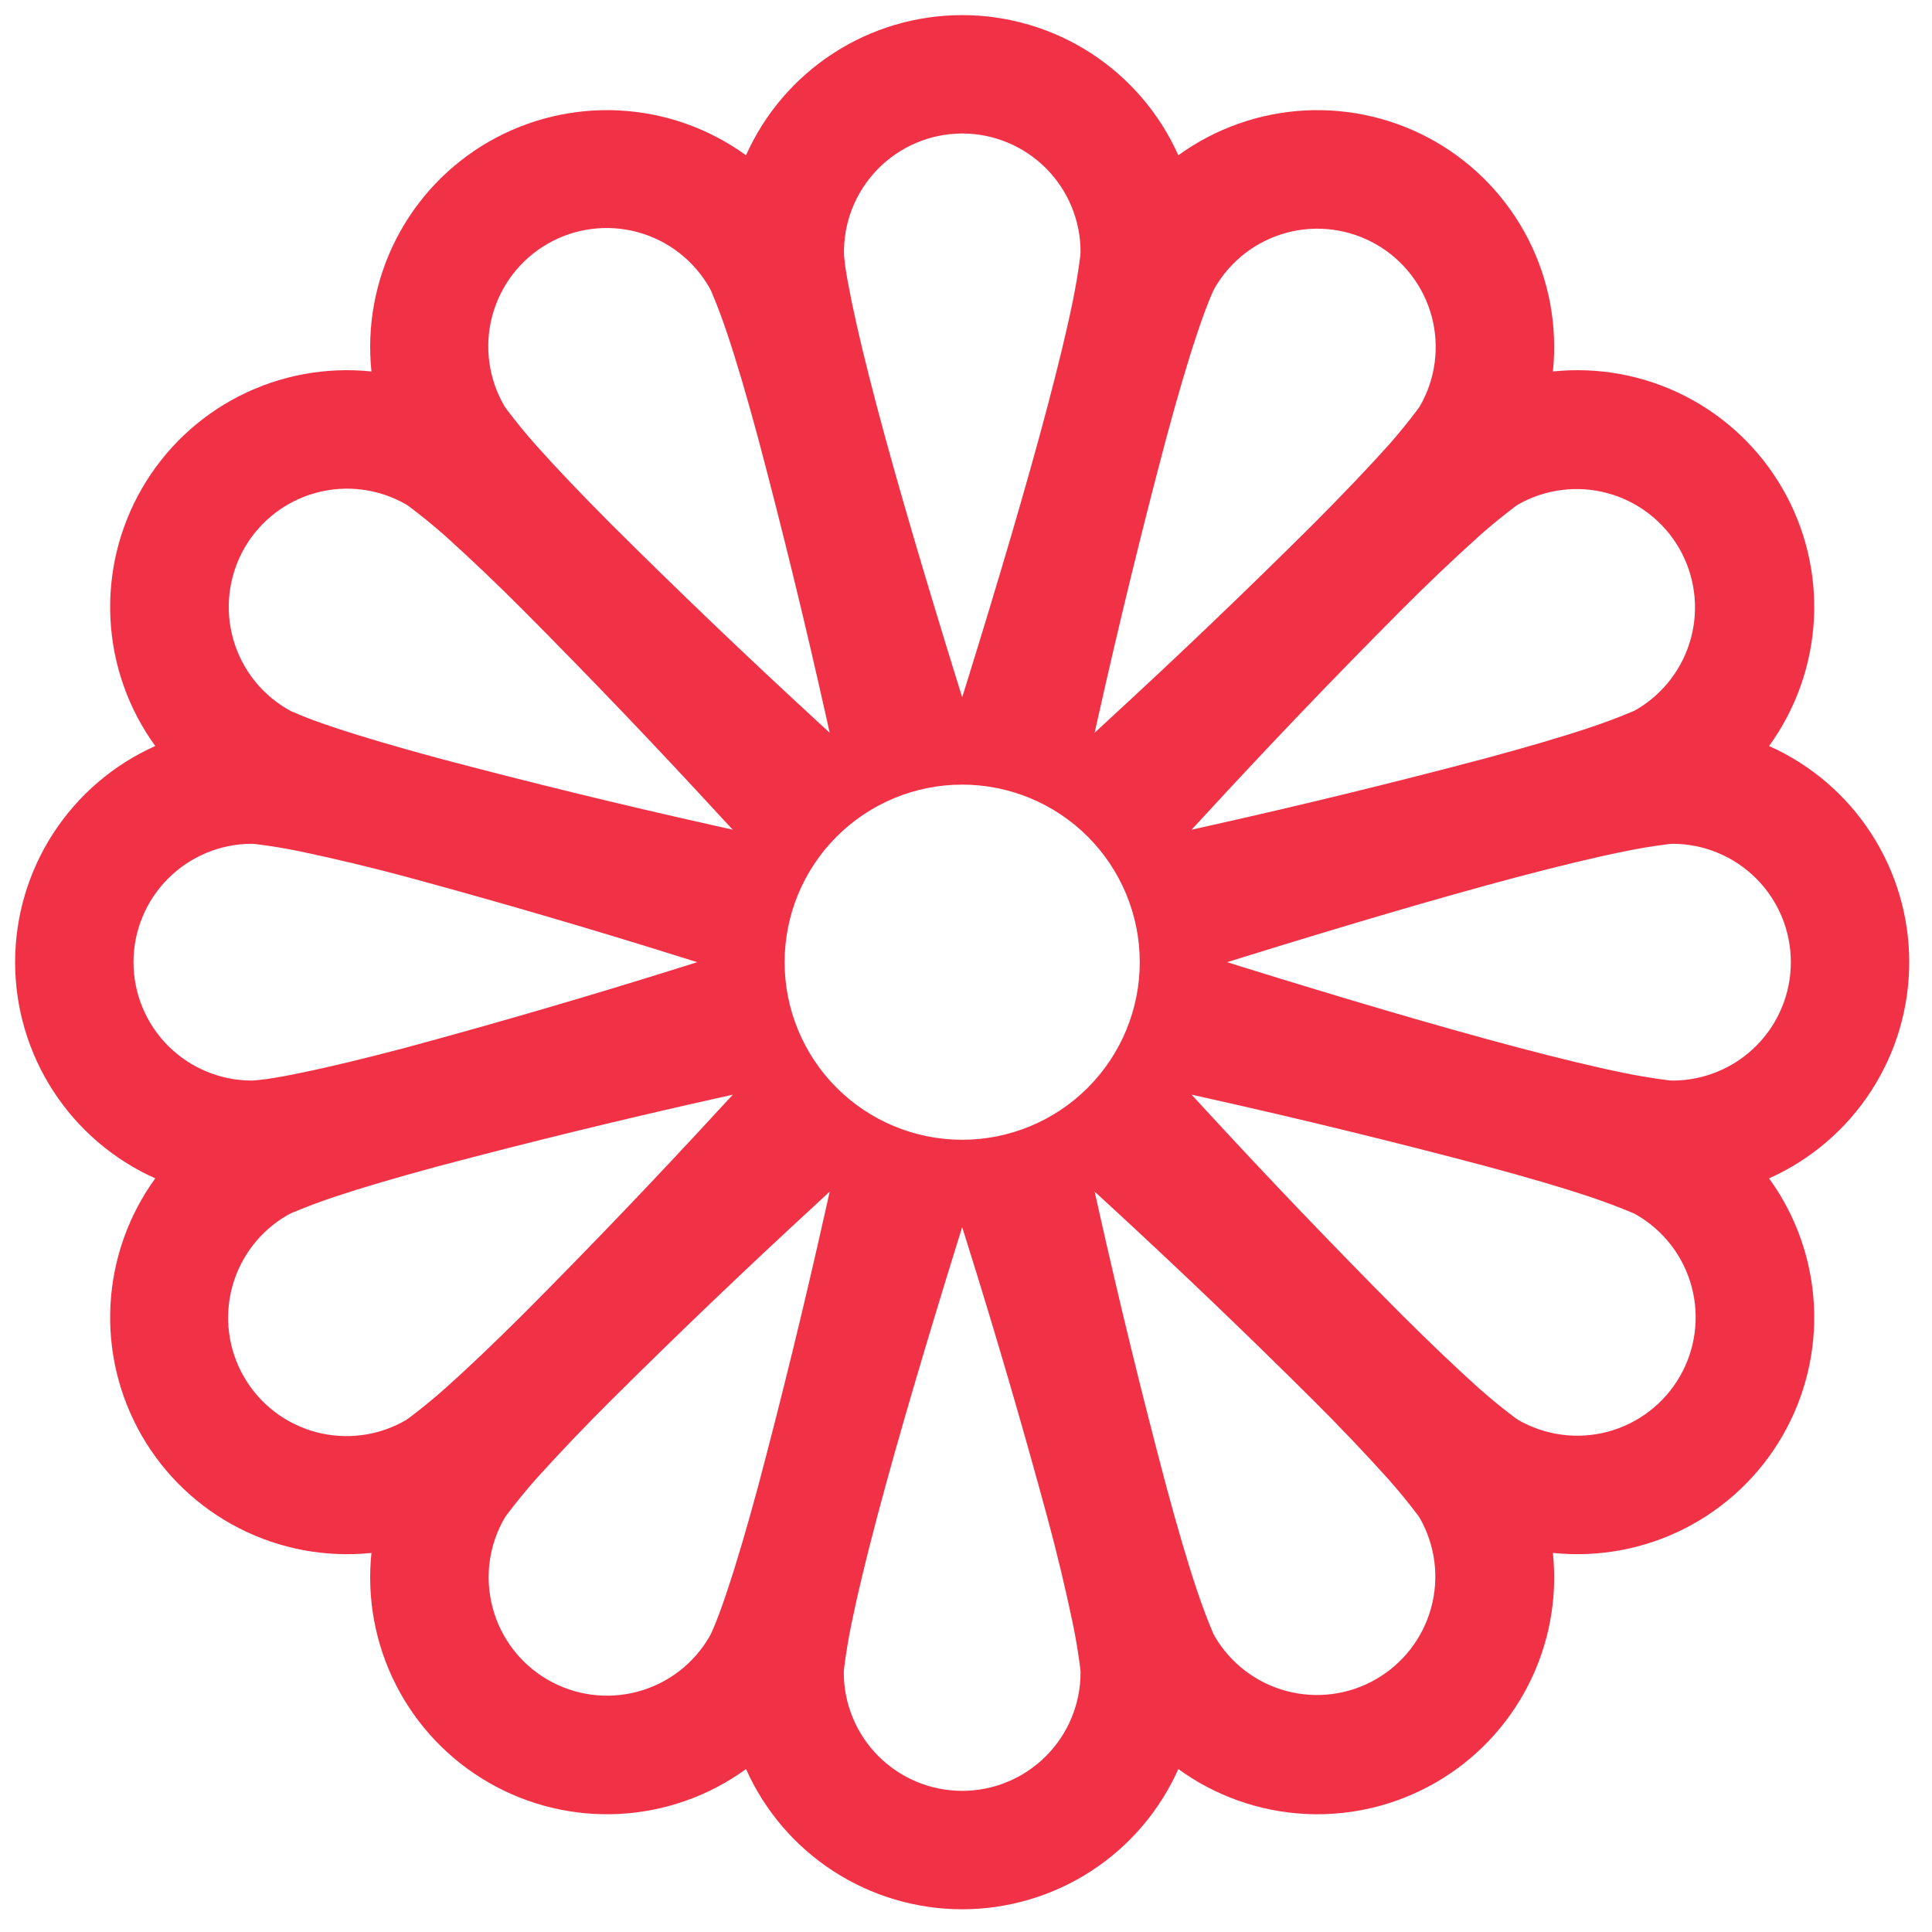 <svg width="51" height="51" viewBox="0 0 51 51" fill="none" xmlns="http://www.w3.org/2000/svg">
<g clip-path="url(#clip0_1_6867)">
<path d="M19.693 4.099C20.185 2.997 20.986 2.062 21.999 1.405C23.011 0.748 24.192 0.399 25.399 0.399C26.606 0.399 27.787 0.748 28.8 1.405C29.812 2.062 30.613 2.997 31.105 4.099C32.083 3.39 33.245 2.979 34.45 2.916C35.656 2.853 36.855 3.141 37.901 3.744C38.947 4.348 39.795 5.242 40.344 6.317C40.893 7.393 41.118 8.604 40.993 9.806C42.194 9.68 43.406 9.906 44.481 10.454C45.557 11.003 46.451 11.852 47.054 12.898C47.658 13.944 47.946 15.142 47.883 16.348C47.819 17.554 47.408 18.716 46.699 19.693C47.801 20.185 48.737 20.986 49.393 21.999C50.05 23.011 50.399 24.192 50.399 25.399C50.399 26.606 50.05 27.787 49.393 28.8C48.737 29.812 47.801 30.613 46.699 31.106C47.408 32.083 47.819 33.245 47.883 34.451C47.946 35.657 47.658 36.855 47.054 37.901C46.451 38.947 45.557 39.795 44.481 40.344C43.406 40.893 42.194 41.118 40.993 40.993C41.118 42.194 40.893 43.406 40.344 44.481C39.795 45.557 38.947 46.451 37.901 47.054C36.855 47.658 35.656 47.946 34.45 47.883C33.245 47.82 32.083 47.409 31.105 46.699C30.613 47.801 29.812 48.737 28.8 49.394C27.787 50.05 26.606 50.4 25.399 50.4C24.192 50.4 23.011 50.05 21.999 49.394C20.986 48.737 20.185 47.801 19.693 46.699C18.716 47.409 17.554 47.82 16.348 47.883C15.142 47.946 13.944 47.658 12.898 47.054C11.852 46.451 11.003 45.557 10.454 44.481C9.906 43.406 9.68 42.194 9.805 40.993C8.604 41.118 7.393 40.893 6.317 40.344C5.241 39.795 4.348 38.947 3.744 37.901C3.141 36.855 2.853 35.657 2.916 34.451C2.979 33.245 3.39 32.083 4.099 31.106C2.997 30.613 2.062 29.812 1.405 28.8C0.748 27.787 0.399 26.606 0.399 25.399C0.399 24.192 0.748 23.011 1.405 21.999C2.062 20.986 2.997 20.185 4.099 19.693C3.39 18.716 2.979 17.554 2.916 16.348C2.853 15.142 3.141 13.944 3.744 12.898C4.348 11.852 5.241 11.003 6.317 10.454C7.393 9.906 8.604 9.68 9.805 9.806C9.68 8.604 9.906 7.393 10.454 6.317C11.003 5.242 11.852 4.348 12.898 3.744C13.944 3.141 15.142 2.853 16.348 2.916C17.554 2.979 18.716 3.39 19.693 4.099ZM25.399 3.524C24.981 3.525 24.568 3.609 24.183 3.773C23.799 3.936 23.451 4.175 23.16 4.475C22.869 4.775 22.641 5.13 22.49 5.52C22.339 5.909 22.268 6.325 22.28 6.743L22.312 7.027C22.347 7.269 22.403 7.577 22.48 7.952C22.634 8.706 22.862 9.646 23.146 10.724C23.715 12.874 24.484 15.452 25.259 17.956L25.399 18.406L25.54 17.956C26.315 15.456 27.084 12.874 27.652 10.724C27.937 9.646 28.165 8.706 28.318 7.952C28.4 7.553 28.467 7.151 28.518 6.746L28.524 6.649C28.524 5.821 28.195 5.026 27.609 4.44C27.023 3.854 26.228 3.524 25.399 3.524ZM6.649 28.524L6.743 28.518L7.027 28.487C7.337 28.44 7.646 28.384 7.952 28.318C8.705 28.165 9.646 27.937 10.724 27.652C13.148 26.996 15.559 26.292 17.955 25.54L18.405 25.399L17.955 25.259C15.559 24.507 13.148 23.803 10.724 23.146C9.806 22.899 8.882 22.678 7.952 22.481C7.553 22.398 7.151 22.331 6.746 22.281L6.649 22.274C5.82 22.274 5.026 22.604 4.439 23.19C3.853 23.776 3.524 24.57 3.524 25.399C3.524 26.228 3.853 27.023 4.439 27.609C5.026 28.195 5.82 28.524 6.649 28.524ZM28.524 44.149L28.518 44.056C28.467 43.651 28.4 43.249 28.318 42.849C28.122 41.918 27.901 40.993 27.652 40.074C26.996 37.65 26.291 35.239 25.54 32.843L25.399 32.393L25.259 32.843C24.484 35.343 23.715 37.924 23.146 40.074C22.862 41.152 22.634 42.093 22.48 42.846C22.398 43.245 22.331 43.648 22.28 44.052L22.274 44.149C22.274 44.978 22.603 45.773 23.189 46.359C23.776 46.945 24.57 47.274 25.399 47.274C26.228 47.274 27.023 46.945 27.609 46.359C28.195 45.773 28.524 44.978 28.524 44.149ZM10.724 37.481L10.802 37.427C11.128 37.182 11.444 36.923 11.749 36.652C12.324 36.14 13.024 35.474 13.815 34.687C15.587 32.907 17.324 31.092 19.024 29.243L19.346 28.896L18.887 28.999C16.434 29.547 13.993 30.143 11.565 30.787C10.49 31.077 9.565 31.349 8.834 31.593C8.446 31.722 8.063 31.866 7.687 32.024L7.602 32.068C7.244 32.272 6.93 32.544 6.677 32.87C6.425 33.196 6.239 33.568 6.131 33.966C6.023 34.364 5.995 34.779 6.048 35.188C6.101 35.596 6.234 35.99 6.441 36.347C6.647 36.704 6.921 37.017 7.249 37.267C7.576 37.517 7.95 37.7 8.348 37.806C8.747 37.911 9.162 37.937 9.57 37.881C9.979 37.825 10.372 37.689 10.727 37.481H10.724ZM14.462 44.343C15.179 44.757 16.032 44.87 16.833 44.655C17.634 44.441 18.316 43.917 18.73 43.199L18.774 43.115C18.803 43.052 18.841 42.965 18.887 42.852C19.002 42.561 19.108 42.266 19.205 41.968C19.449 41.24 19.721 40.312 20.012 39.237C20.656 36.808 21.252 34.367 21.799 31.915L21.902 31.456L21.559 31.774C19.709 33.475 17.893 35.212 16.112 36.984C15.438 37.654 14.783 38.341 14.146 39.046C13.875 39.353 13.617 39.669 13.371 39.996L13.318 40.074C12.903 40.792 12.791 41.645 13.006 42.446C13.22 43.246 13.744 43.929 14.462 44.343ZM43.199 18.731C43.911 18.313 44.429 17.631 44.64 16.833C44.851 16.036 44.738 15.187 44.325 14.472C43.912 13.758 43.234 13.235 42.438 13.019C41.641 12.803 40.791 12.91 40.074 13.318L39.996 13.371C39.67 13.617 39.355 13.876 39.049 14.146C38.343 14.783 37.654 15.438 36.984 16.112C35.211 17.892 33.475 19.707 31.774 21.556L31.455 21.902L31.915 21.799C34.366 21.252 36.806 20.656 39.234 20.012C40.312 19.721 41.24 19.449 41.968 19.206C42.356 19.077 42.738 18.933 43.115 18.774L43.199 18.731ZM36.337 6.456C35.619 6.041 34.766 5.929 33.965 6.143C33.165 6.358 32.482 6.882 32.068 7.599L32.024 7.684C31.995 7.746 31.957 7.834 31.912 7.946C31.797 8.238 31.69 8.533 31.593 8.831C31.349 9.559 31.077 10.487 30.787 11.565C30.143 13.992 29.547 16.433 28.999 18.884L28.896 19.343L29.24 19.024C31.09 17.324 32.906 15.587 34.687 13.815C35.474 13.024 36.14 12.324 36.652 11.752C36.923 11.446 37.181 11.129 37.427 10.802L37.48 10.724C37.895 10.007 38.007 9.154 37.793 8.353C37.578 7.553 37.054 6.87 36.337 6.456ZM44.149 28.524C44.978 28.524 45.773 28.195 46.359 27.609C46.945 27.023 47.274 26.228 47.274 25.399C47.274 24.57 46.945 23.776 46.359 23.19C45.773 22.604 44.978 22.274 44.149 22.274L44.055 22.281C43.651 22.331 43.248 22.398 42.849 22.481C42.093 22.634 41.152 22.862 40.074 23.146C37.924 23.715 35.346 24.484 32.843 25.259L32.393 25.399L32.843 25.54C35.343 26.315 37.924 27.084 40.074 27.652C41.152 27.937 42.093 28.165 42.846 28.318C43.245 28.4 43.648 28.467 44.052 28.518L44.149 28.524ZM6.455 14.462C6.247 14.824 6.113 15.225 6.062 15.64C6.011 16.055 6.043 16.476 6.158 16.878C6.272 17.28 6.466 17.655 6.728 17.981C6.99 18.306 7.315 18.576 7.684 18.774L7.946 18.884C8.171 18.977 8.466 19.085 8.83 19.206C9.559 19.449 10.487 19.721 11.562 20.012C13.99 20.656 16.431 21.252 18.884 21.799L19.343 21.902L19.021 21.556C17.322 19.707 15.586 17.892 13.815 16.112C13.145 15.438 12.457 14.783 11.752 14.146C11.446 13.876 11.129 13.617 10.802 13.371L10.724 13.318C10.006 12.904 9.153 12.791 8.353 13.006C7.552 13.22 6.87 13.744 6.455 14.462ZM13.318 10.724L13.371 10.802C13.617 11.128 13.876 11.444 14.146 11.749C14.659 12.324 15.324 13.024 16.112 13.815C17.892 15.587 19.707 17.324 21.555 19.024L21.902 19.343L21.799 18.884C21.252 16.433 20.656 13.992 20.012 11.565C19.721 10.487 19.449 9.559 19.205 8.831C19.077 8.443 18.933 8.06 18.774 7.684L18.73 7.599C18.527 7.241 18.254 6.927 17.928 6.674C17.603 6.422 17.23 6.236 16.833 6.128C16.435 6.02 16.02 5.992 15.611 6.045C15.202 6.098 14.808 6.231 14.451 6.438C14.094 6.644 13.782 6.918 13.531 7.246C13.281 7.573 13.098 7.947 12.993 8.345C12.887 8.744 12.862 9.159 12.918 9.567C12.973 9.976 13.11 10.369 13.318 10.724ZM44.343 36.337C44.757 35.619 44.87 34.766 44.655 33.966C44.441 33.165 43.917 32.483 43.199 32.068L43.115 32.024C42.738 31.866 42.356 31.722 41.968 31.593C41.24 31.349 40.312 31.077 39.234 30.787C36.806 30.143 34.366 29.547 31.915 28.999L31.455 28.896L31.774 29.243C33.475 31.092 35.211 32.907 36.984 34.687C37.774 35.474 38.474 36.14 39.046 36.652C39.352 36.923 39.669 37.182 39.996 37.427L40.074 37.481C40.792 37.895 41.645 38.007 42.445 37.793C43.246 37.578 43.928 37.054 44.343 36.337ZM32.068 43.199C32.485 43.911 33.167 44.429 33.965 44.64C34.763 44.851 35.612 44.738 36.326 44.325C37.041 43.913 37.563 43.234 37.78 42.438C37.996 41.641 37.888 40.792 37.48 40.074L37.427 39.996C37.181 39.671 36.923 39.355 36.652 39.049C36.016 38.343 35.36 37.654 34.687 36.984C32.907 35.212 31.092 33.475 29.243 31.774L28.896 31.456L28.999 31.915C29.547 34.366 30.143 36.806 30.787 39.234C31.077 40.312 31.349 41.24 31.593 41.968C31.722 42.356 31.866 42.738 32.024 43.115L32.068 43.199ZM25.399 30.087C26.642 30.087 27.835 29.593 28.714 28.714C29.593 27.835 30.087 26.642 30.087 25.399C30.087 24.156 29.593 22.964 28.714 22.085C27.835 21.206 26.642 20.712 25.399 20.712C24.156 20.712 22.964 21.206 22.085 22.085C21.206 22.964 20.712 24.156 20.712 25.399C20.712 26.642 21.206 27.835 22.085 28.714C22.964 29.593 24.156 30.087 25.399 30.087Z" fill="#F13246"/>
</g>
<defs>
<clipPath id="clip0_1_6867">
<rect width="50" height="50" fill="white" transform="translate(0.399 0.399)"/>
</clipPath>
</defs>
</svg>
